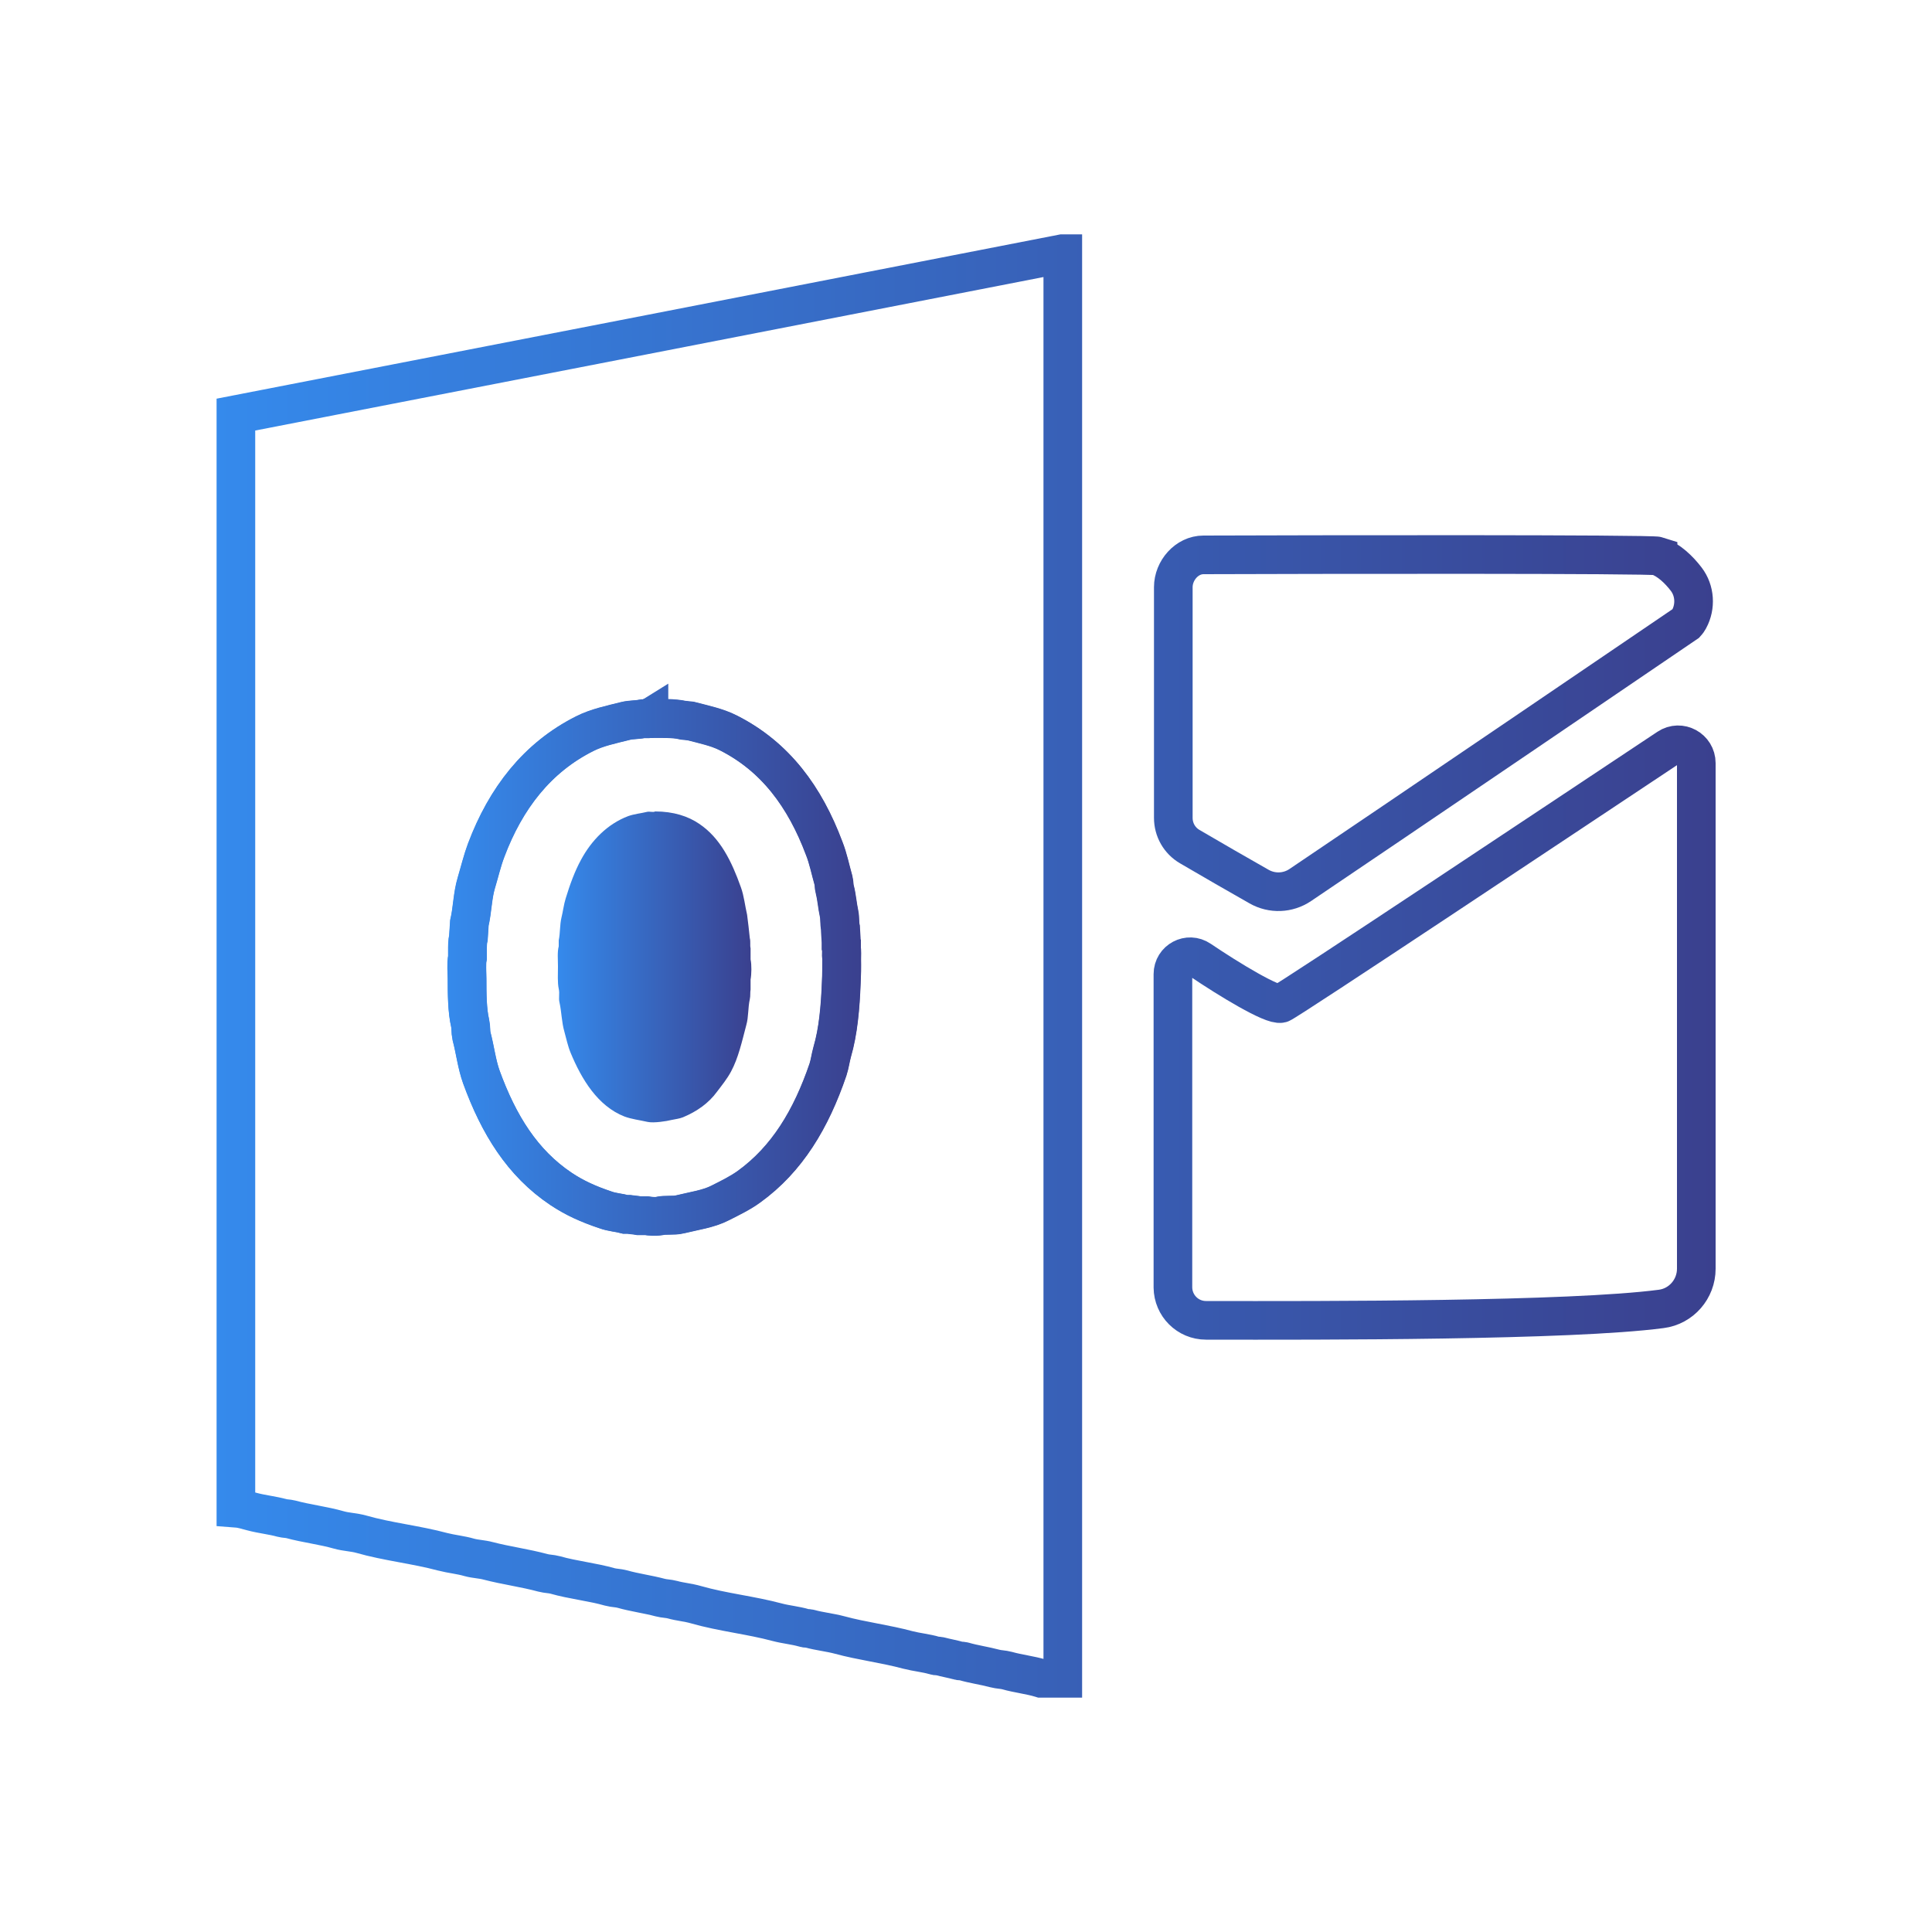 <?xml version="1.0" encoding="UTF-8"?>
<svg id="outlook-2019" xmlns="http://www.w3.org/2000/svg" xmlns:xlink="http://www.w3.org/1999/xlink" viewBox="0 0 100 100">
  <defs>
    <linearGradient id="linear-gradient" x1="11.21" y1="49.98" x2="88.79" y2="49.98" gradientUnits="userSpaceOnUse">
      <stop offset="0" stop-color="#358aec"/>
      <stop offset="1" stop-color="#3a408e"/>
    </linearGradient>
    <linearGradient id="linear-gradient-2" x1="23.15" y1="50.06" x2="44.56" y2="50.06" xlink:href="#linear-gradient"/>
    <linearGradient id="linear-gradient-3" x1="23.16" y1="49.95" x2="44.57" y2="49.95" xlink:href="#linear-gradient"/>
    <linearGradient id="linear-gradient-4" x1="28.87" y1="50.04" x2="38.89" y2="50.04" gradientUnits="userSpaceOnUse">
      <stop offset="0" stop-color="#358aec"/>
      <stop offset="1" stop-color="#3a408e"/>
    </linearGradient>
  </defs>
  <path d="m55.01,13.15v73.72h-1.12c-.55-.17-1.2-.24-1.76-.4-.22-.06-.41-.05-.64-.11-.52-.14-1.1-.22-1.61-.37-.11-.03-.18,0-.29-.04-.29-.08-.63-.14-.93-.22-.11-.03-.18,0-.29-.04-.44-.13-.91-.17-1.38-.29-1.14-.31-2.38-.46-3.52-.77-.52-.14-1.06-.19-1.56-.33-.11-.03-.18,0-.29-.04-.44-.13-.92-.17-1.38-.29-1.37-.37-2.85-.52-4.21-.91-.41-.12-.83-.15-1.22-.26-.22-.06-.41-.05-.64-.11-.63-.17-1.33-.26-1.96-.44-.22-.06-.41-.05-.64-.11-.91-.26-1.92-.36-2.83-.62-.22-.06-.41-.05-.64-.11-.92-.25-1.91-.38-2.83-.62-.33-.09-.65-.09-.98-.18-.44-.13-.91-.17-1.38-.29-1.37-.37-2.85-.52-4.21-.91-.39-.11-.77-.11-1.16-.22-.8-.23-1.68-.33-2.49-.55-.16-.04-.29-.03-.45-.07-.5-.14-1.04-.19-1.56-.33-.26-.07-.55-.16-.83-.18V21.46c14.26-2.77,28.52-5.55,42.78-8.33h.02Zm30.81,15.64c.55.19,1.08.69,1.46,1.19.45.59.5,1.41.15,2.06-.06.1-.11.18-.14.21-.3.21-15.83,10.76-19.99,13.56-.64.43-1.46.46-2.13.08-.95-.54-2.59-1.48-3.59-2.07-.53-.31-.85-.87-.85-1.49v-11.94c0-.86.7-1.67,1.56-1.67,5.43-.02,23.2-.05,23.53.06h0Zm.52,9.92c.63-.42,1.46.04,1.46.79v26.17c0,1.05-.78,1.95-1.82,2.08-4.74.62-17.47.6-23.56.59-.94,0-1.7-.76-1.71-1.7,0-3.54,0-11.75,0-16.22,0-.72.8-1.15,1.4-.74,1.51,1.02,3.75,2.38,4.19,2.26.29-.08,15.25-10.05,20.04-13.23Z" fill="none" fill-rule="evenodd" stroke="url(#linear-gradient)" stroke-miterlimit="10" stroke-width="2"/>
  <g>
    <path d="m43.56,49.64c0,.37,0,.81-.02,1.19-.05,1.32-.16,2.55-.47,3.61-.09.32-.12.61-.22.92-.87,2.55-2.11,4.63-4.09,6.06-.45.32-.97.58-1.49.84-.6.31-1.35.41-2.08.59-.35.08-.74,0-1.09.09-.18.04-.5,0-.64-.02h-.4c-.15-.04-.38-.05-.53-.07h-.16c-.33-.09-.7-.11-1.03-.23-.89-.3-1.6-.62-2.31-1.09-2-1.34-3.22-3.33-4.12-5.79-.24-.67-.32-1.4-.51-2.12-.05-.23-.02-.42-.07-.66-.15-.66-.16-1.52-.16-2.3,0-.35-.05-.78.02-1.1v-.34c0-.23,0-.5.05-.69l.05-.76c.16-.69.16-1.42.36-2.08.17-.57.31-1.15.51-1.69,1.01-2.68,2.64-4.79,5.1-6.03.63-.32,1.36-.47,2.12-.66.28-.07.59-.05.86-.11.11-.03.26.03.34-.02.62,0,1.27-.03,1.78.09.13,0,.25.03.38.04.69.18,1.38.32,1.96.62,2.42,1.23,3.95,3.31,4.95,5.97.21.53.32,1.1.48,1.66.05.17.02.31.07.48.1.38.13.84.22,1.24.05.24.02.5.07.73,0,.24.03.5.04.75v.27c.04.17,0,.41.02.6h.01Z" fill="none" stroke="url(#linear-gradient-2)" stroke-miterlimit="10" stroke-width="2"/>
    <path d="m33.59,37.19c-.08.05-.23,0-.34.02-.27.06-.58.04-.86.11-.76.19-1.49.34-2.12.66-2.46,1.23-4.09,3.34-5.1,6.03-.21.54-.34,1.13-.51,1.69-.2.66-.2,1.39-.36,2.08l-.05.76c-.05.2-.05.47-.05.69v.34c-.06.32-.02.75-.02,1.1,0,.77,0,1.64.16,2.3.05.23.02.43.07.66.19.72.27,1.45.51,2.12.89,2.46,2.12,4.45,4.12,5.79.7.47,1.41.79,2.31,1.09.32.12.69.14,1.03.23h.16c.15.03.38.04.53.07h.4c.14.03.46.05.64.02.35-.08.74,0,1.09-.09.73-.18,1.48-.28,2.08-.59.51-.26,1.04-.51,1.49-.84,1.98-1.43,3.22-3.51,4.09-6.06.1-.31.13-.59.22-.92.31-1.06.42-2.3.47-3.61.02-.38.03-.82.02-1.19,0-.2.02-.43-.02-.6v-.27c0-.25-.03-.5-.04-.75-.05-.23-.02-.49-.07-.73-.09-.41-.12-.86-.22-1.24-.05-.17-.03-.31-.07-.48-.16-.56-.27-1.13-.48-1.66-1-2.67-2.52-4.74-4.95-5.97-.59-.3-1.27-.44-1.96-.62-.13,0-.25-.03-.38-.04-.51-.12-1.16-.09-1.78-.09h-.01Z" fill="none" stroke="url(#linear-gradient-3)" stroke-miterlimit="10" stroke-width="2"/>
  </g>
  <path d="m38.85,49.09v.57c.06.28.05.77,0,1.04v.52c-.03.15,0,.32-.04.5-.1.44-.06.91-.18,1.33-.23.87-.41,1.7-.79,2.41-.21.39-.48.72-.73,1.05-.43.59-1.04,1.02-1.76,1.32-.2.08-.38.09-.6.14-.23.06-.91.17-1.23.1-.44-.1-.82-.14-1.2-.28-1.38-.54-2.22-1.93-2.79-3.31-.14-.34-.22-.73-.32-1.09-.14-.48-.14-1-.25-1.5-.06-.24.02-.45-.04-.71-.07-.32-.04-.77-.04-1.16,0-.35-.04-.75.04-1.04v-.31c.08-.38.05-.79.14-1.17.08-.32.12-.68.22-1,.22-.72.47-1.41.8-2.01.53-.98,1.35-1.84,2.44-2.25.31-.11.65-.14.98-.22.13-.03.31.04.41-.02.95,0,1.71.25,2.28.64,1.09.73,1.68,1.94,2.16,3.29.16.44.21.95.32,1.42.05.4.1.8.14,1.21.05.18,0,.37.04.52h0Z" fill="url(#linear-gradient-4)"/>
</svg>